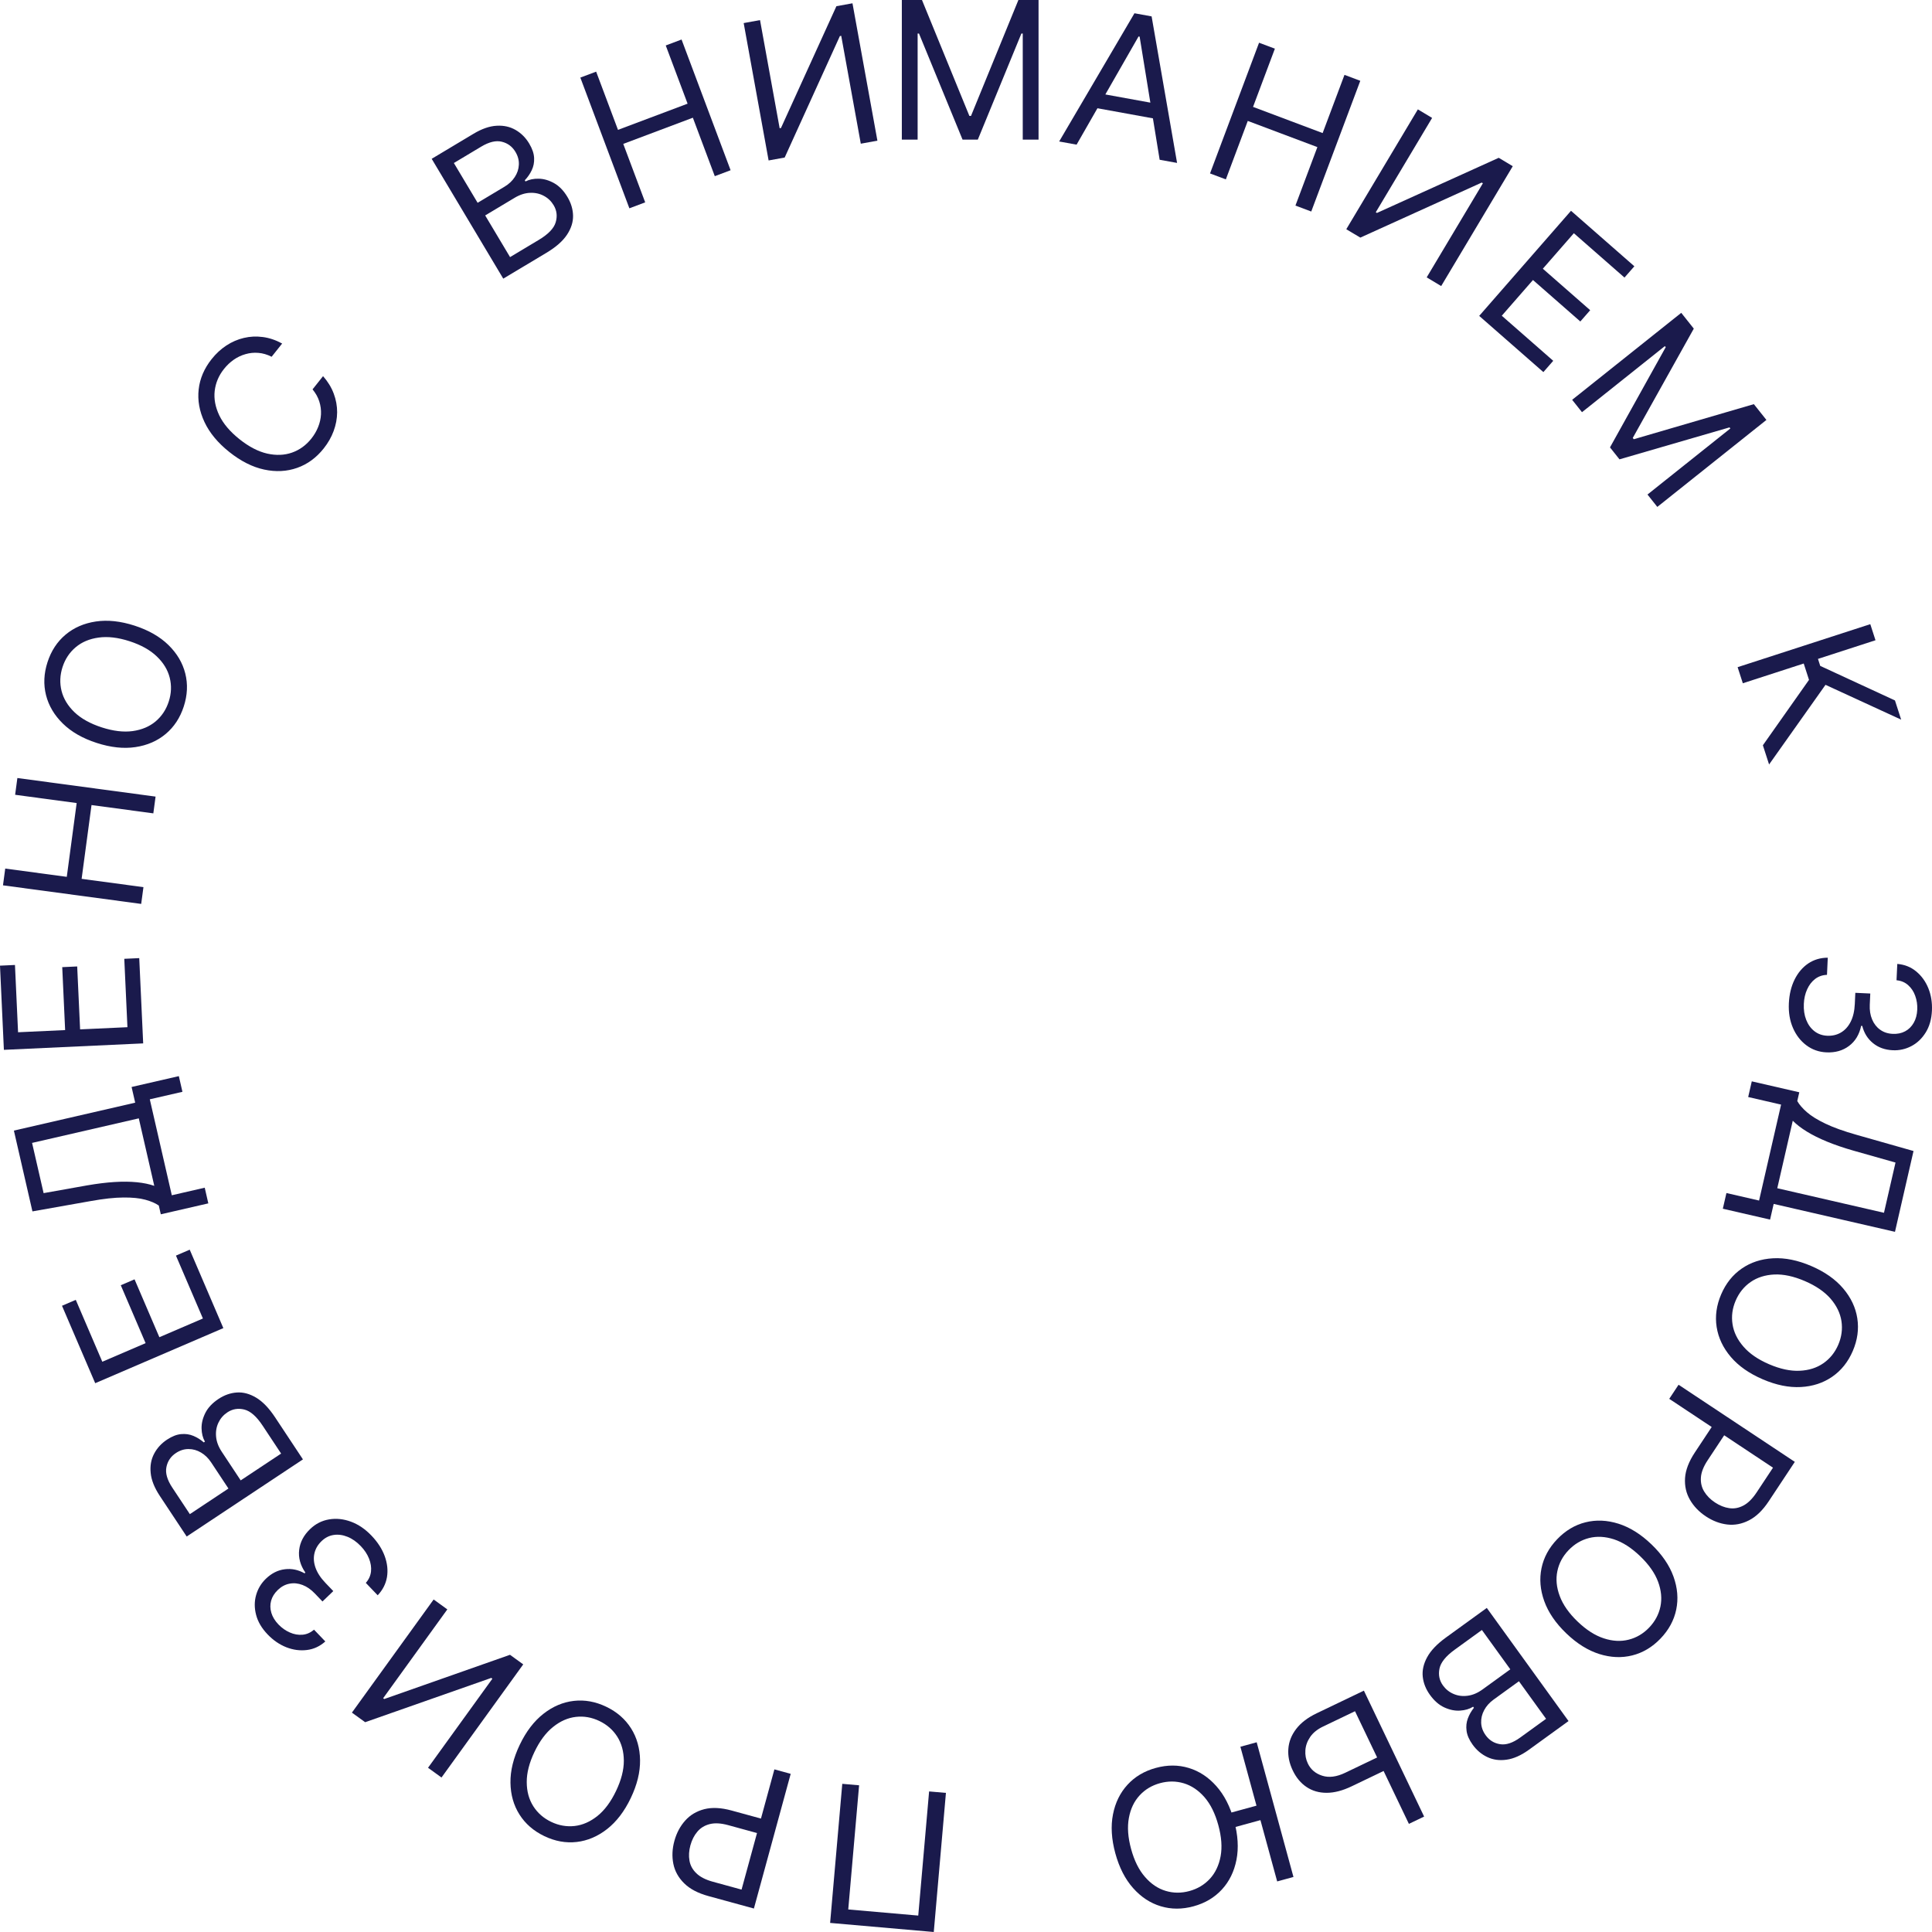<?xml version="1.0" encoding="UTF-8"?> <svg xmlns="http://www.w3.org/2000/svg" width="154" height="154" viewBox="0 0 154 154" fill="none"><path d="M66.169 153.276L67.138 142.189L68.479 142.306L67.614 152.203L73.194 152.691L74.059 142.795L75.4 142.912L74.431 154L66.169 153.276Z" fill="#1A1A4C"></path><path d="M63.026 141.393L60.094 152.129L56.471 151.137C55.63 150.907 54.984 150.566 54.533 150.116C54.078 149.668 53.791 149.152 53.673 148.568C53.555 147.983 53.582 147.375 53.755 146.742C53.928 146.11 54.214 145.57 54.613 145.124C55.009 144.676 55.516 144.372 56.134 144.211C56.751 144.053 57.477 144.088 58.311 144.316L60.908 145.027L60.593 146.181L58.038 145.481C57.462 145.323 56.973 145.296 56.569 145.4C56.166 145.504 55.839 145.704 55.59 145.999C55.336 146.298 55.15 146.662 55.032 147.092C54.915 147.522 54.89 147.928 54.958 148.311C55.023 148.693 55.205 149.029 55.505 149.317C55.804 149.61 56.245 149.836 56.828 149.995L59.11 150.62L61.727 141.037L63.026 141.393Z" fill="#1A1A4C"></path><path d="M41.429 139.079C41.935 138.02 42.564 137.197 43.314 136.609C44.065 136.02 44.873 135.677 45.739 135.578C46.605 135.479 47.465 135.634 48.32 136.044C49.175 136.454 49.835 137.028 50.301 137.765C50.767 138.503 51.006 139.349 51.019 140.303C51.032 141.257 50.785 142.264 50.279 143.323C49.773 144.381 49.144 145.205 48.394 145.793C47.643 146.381 46.835 146.724 45.969 146.824C45.103 146.923 44.243 146.767 43.388 146.357C42.533 145.947 41.873 145.373 41.407 144.636C40.941 143.898 40.702 143.053 40.689 142.098C40.676 141.144 40.922 140.138 41.429 139.079ZM42.604 139.642C42.188 140.511 41.982 141.315 41.987 142.052C41.988 142.788 42.162 143.427 42.507 143.971C42.85 144.512 43.325 144.929 43.932 145.22C44.539 145.511 45.162 145.621 45.802 145.55C46.438 145.478 47.045 145.212 47.621 144.753C48.194 144.293 48.689 143.628 49.104 142.759C49.52 141.89 49.727 141.088 49.726 140.352C49.722 139.615 49.548 138.975 49.205 138.433C48.859 137.89 48.383 137.472 47.776 137.181C47.169 136.89 46.547 136.781 45.911 136.853C45.271 136.924 44.665 137.19 44.092 137.65C43.515 138.109 43.019 138.773 42.604 139.642Z" fill="#1A1A4C"></path><path d="M35.192 141.686L34.119 140.909L39.247 133.811L39.159 133.747L29.106 137.277L28.051 136.513L34.566 127.495L35.656 128.285L30.541 135.366L30.629 135.429L40.652 131.904L41.707 132.668L35.192 141.686Z" fill="#1A1A4C"></path><path d="M29.605 122.399C30.101 122.916 30.455 123.463 30.666 124.039C30.874 124.612 30.934 125.169 30.846 125.711C30.753 126.252 30.507 126.735 30.106 127.16L29.159 126.172C29.398 125.903 29.536 125.599 29.573 125.262C29.608 124.927 29.555 124.584 29.414 124.232C29.273 123.881 29.055 123.551 28.759 123.242C28.428 122.897 28.075 122.649 27.699 122.498C27.324 122.347 26.956 122.298 26.597 122.352C26.237 122.406 25.917 122.569 25.635 122.84C25.34 123.123 25.15 123.446 25.066 123.808C24.979 124.173 25.007 124.558 25.15 124.963C25.293 125.368 25.559 125.775 25.95 126.183L26.567 126.826L25.705 127.654L25.089 127.011C24.783 126.692 24.457 126.467 24.112 126.337C23.764 126.204 23.421 126.17 23.082 126.235C22.74 126.297 22.428 126.464 22.146 126.735C21.875 126.996 21.696 127.283 21.61 127.596C21.525 127.91 21.531 128.23 21.629 128.558C21.725 128.882 21.914 129.193 22.197 129.488C22.463 129.765 22.764 129.978 23.102 130.125C23.434 130.273 23.769 130.333 24.108 130.304C24.443 130.277 24.751 130.143 25.029 129.9L25.931 130.841C25.496 131.229 25.006 131.456 24.463 131.522C23.916 131.59 23.37 131.517 22.824 131.304C22.276 131.087 21.78 130.748 21.337 130.285C20.86 129.788 20.553 129.266 20.413 128.717C20.271 128.171 20.271 127.646 20.415 127.141C20.558 126.637 20.819 126.203 21.197 125.839C21.649 125.405 22.148 125.154 22.695 125.086C23.238 125.015 23.766 125.123 24.277 125.41L24.34 125.35C23.937 124.763 23.773 124.16 23.847 123.541C23.919 122.925 24.209 122.372 24.718 121.883C25.154 121.464 25.659 121.207 26.235 121.111C26.805 121.015 27.384 121.076 27.974 121.293C28.563 121.51 29.107 121.879 29.605 122.399Z" fill="#1A1A4C"></path><path d="M24.147 116.328L14.881 122.476L12.734 119.232C12.307 118.586 12.066 117.979 12.011 117.411C11.953 116.845 12.044 116.335 12.282 115.882C12.517 115.43 12.861 115.054 13.313 114.754C13.711 114.49 14.087 114.343 14.44 114.313C14.791 114.28 15.118 114.328 15.421 114.457C15.722 114.584 15.996 114.756 16.245 114.974L16.335 114.913C16.165 114.618 16.076 114.266 16.067 113.859C16.058 113.452 16.159 113.04 16.369 112.622C16.579 112.205 16.928 111.834 17.416 111.51C17.881 111.202 18.369 111.03 18.88 110.996C19.39 110.961 19.905 111.1 20.424 111.411C20.943 111.723 21.445 112.245 21.928 112.976L24.147 116.328ZM22.408 115.865L20.933 113.636C20.447 112.902 19.961 112.475 19.473 112.355C18.981 112.234 18.531 112.309 18.124 112.579C17.81 112.787 17.574 113.059 17.414 113.396C17.252 113.734 17.188 114.104 17.224 114.506C17.257 114.91 17.408 115.314 17.676 115.719L19.186 118.002L22.408 115.865ZM18.209 118.651L16.83 116.567C16.606 116.229 16.338 115.968 16.026 115.784C15.711 115.597 15.38 115.504 15.033 115.504C14.684 115.501 14.346 115.607 14.021 115.823C13.613 116.094 13.362 116.465 13.266 116.937C13.168 117.411 13.322 117.956 13.73 118.572L15.133 120.692L18.209 118.651Z" fill="#1A1A4C"></path><path d="M17.803 105.864L7.589 110.255L4.942 104.083L6.04 103.611L8.155 108.545L11.606 107.062L9.628 102.447L10.725 101.976L12.703 106.59L16.174 105.098L14.025 100.084L15.122 99.612L17.803 105.864Z" fill="#1A1A4C"></path><path d="M16.605 95.921L12.818 96.792L12.658 96.093C12.384 95.903 12.024 95.749 11.576 95.628C11.125 95.505 10.547 95.447 9.843 95.453C9.135 95.456 8.257 95.552 7.208 95.741L2.585 96.56L1.107 90.119L10.776 87.894L10.489 86.644L14.255 85.778L14.542 87.028L11.94 87.626L13.695 95.275L16.319 94.671L16.605 95.921ZM12.298 94.525L11.063 89.144L2.557 91.101L3.476 95.105L6.922 94.491C7.721 94.352 8.454 94.261 9.12 94.219C9.783 94.178 10.38 94.184 10.912 94.237C11.44 94.29 11.902 94.386 12.298 94.525Z" fill="#1A1A4C"></path><path d="M11.413 83.169L0.31 83.683L0 76.973L1.193 76.918L1.44 82.281L5.192 82.108L4.961 77.091L6.153 77.036L6.385 82.052L10.158 81.878L9.907 76.427L11.099 76.372L11.413 83.169Z" fill="#1A1A4C"></path><path d="M11.254 72.051L0.238 70.57L0.417 69.234L5.323 69.893L6.111 64.012L1.206 63.352L1.385 62.016L12.401 63.497L12.222 64.833L7.295 64.171L6.506 70.052L11.434 70.715L11.254 72.051Z" fill="#1A1A4C"></path><path d="M10.73 49.871C11.845 50.233 12.744 50.747 13.426 51.414C14.108 52.081 14.555 52.837 14.768 53.683C14.982 54.529 14.942 55.404 14.65 56.307C14.358 57.21 13.878 57.941 13.21 58.502C12.542 59.062 11.737 59.412 10.794 59.552C9.851 59.692 8.822 59.581 7.707 59.219C6.592 58.858 5.693 58.344 5.011 57.677C4.329 57.01 3.882 56.254 3.668 55.408C3.455 54.562 3.494 53.687 3.786 52.784C4.078 51.881 4.558 51.15 5.226 50.589C5.894 50.029 6.7 49.679 7.643 49.539C8.585 49.399 9.614 49.51 10.73 49.871ZM10.329 51.112C9.413 50.816 8.59 50.718 7.861 50.821C7.133 50.92 6.523 51.177 6.031 51.593C5.541 52.005 5.192 52.532 4.984 53.173C4.777 53.814 4.751 54.447 4.906 55.072C5.063 55.694 5.406 56.261 5.937 56.772C6.469 57.279 7.193 57.682 8.108 57.979C9.024 58.275 9.846 58.374 10.574 58.275C11.303 58.173 11.913 57.915 12.404 57.503C12.896 57.088 13.245 56.559 13.452 55.918C13.66 55.277 13.685 54.645 13.529 54.024C13.373 53.398 13.03 52.832 12.498 52.324C11.967 51.813 11.244 51.409 10.329 51.112Z" fill="#1A1A4C"></path><path d="M22.491 27.383L21.652 28.437C21.3 28.258 20.947 28.155 20.593 28.128C20.242 28.098 19.901 28.132 19.57 28.229C19.238 28.321 18.926 28.468 18.635 28.671C18.344 28.875 18.083 29.121 17.854 29.41C17.434 29.937 17.188 30.521 17.113 31.161C17.041 31.798 17.164 32.449 17.481 33.115C17.801 33.777 18.337 34.408 19.09 35.009C19.843 35.609 20.578 35.991 21.294 36.155C22.013 36.315 22.674 36.289 23.278 36.076C23.885 35.861 24.397 35.489 24.817 34.962C25.047 34.673 25.228 34.363 25.36 34.034C25.493 33.704 25.568 33.368 25.586 33.026C25.603 32.678 25.558 32.337 25.451 32.001C25.343 31.66 25.163 31.338 24.913 31.037L25.751 29.983C26.133 30.416 26.415 30.878 26.599 31.367C26.784 31.857 26.875 32.356 26.873 32.864C26.869 33.37 26.776 33.868 26.594 34.358C26.415 34.845 26.151 35.308 25.802 35.747C25.211 36.49 24.505 37.006 23.683 37.295C22.861 37.584 21.984 37.629 21.052 37.428C20.12 37.227 19.196 36.76 18.279 36.029C17.362 35.298 16.701 34.5 16.297 33.636C15.893 32.772 15.739 31.906 15.836 31.039C15.934 30.172 16.278 29.367 16.869 28.625C17.218 28.185 17.61 27.824 18.043 27.54C18.48 27.253 18.945 27.052 19.439 26.936C19.93 26.819 20.435 26.795 20.953 26.865C21.468 26.933 21.98 27.105 22.491 27.383Z" fill="#1A1A4C"></path><path d="M40.115 22.211L34.41 12.659L37.745 10.662C38.409 10.264 39.026 10.051 39.595 10.023C40.162 9.991 40.667 10.105 41.108 10.364C41.548 10.62 41.907 10.981 42.185 11.447C42.431 11.858 42.56 12.241 42.574 12.595C42.591 12.948 42.528 13.273 42.384 13.57C42.244 13.865 42.06 14.132 41.831 14.37L41.887 14.463C42.19 14.307 42.545 14.234 42.951 14.244C43.358 14.254 43.764 14.373 44.171 14.602C44.578 14.832 44.932 15.198 45.232 15.702C45.518 16.181 45.667 16.677 45.678 17.189C45.689 17.702 45.527 18.21 45.192 18.715C44.857 19.22 44.313 19.697 43.562 20.147L40.115 22.211ZM40.657 20.494L42.949 19.121C43.704 18.669 44.152 18.202 44.294 17.72C44.438 17.233 44.384 16.78 44.133 16.36C43.94 16.037 43.679 15.788 43.351 15.613C43.022 15.434 42.655 15.354 42.252 15.371C41.848 15.386 41.438 15.518 41.021 15.767L38.674 17.173L40.657 20.494ZM38.072 16.165L40.215 14.882C40.563 14.674 40.835 14.418 41.033 14.113C41.234 13.807 41.342 13.481 41.358 13.133C41.377 12.784 41.287 12.442 41.086 12.106C40.836 11.686 40.477 11.417 40.01 11.3C39.542 11.179 38.991 11.309 38.358 11.688L36.178 12.994L38.072 16.165Z" fill="#1A1A4C"></path><path d="M50.168 16.604L46.259 6.185L47.519 5.711L49.26 10.351L54.808 8.264L53.067 3.624L54.327 3.15L58.236 13.569L56.976 14.043L55.228 9.383L49.68 11.47L51.428 16.13L50.168 16.604Z" fill="#1A1A4C"></path><path d="M59.279 1.839L60.582 1.602L62.146 10.222L62.252 10.202L66.67 0.495L67.951 0.262L69.938 11.213L68.614 11.454L67.054 2.856L66.947 2.875L62.547 12.557L61.266 12.79L59.279 1.839Z" fill="#1A1A4C"></path><path d="M71.885 0H73.491L77.269 9.239H77.399L81.177 0H82.783V11.13H81.524V2.674H81.415L77.942 11.13H76.726L73.253 2.674H73.144V11.13H71.885V0Z" fill="#1A1A4C"></path><path d="M85.815 11.53L84.426 11.278L90.428 1.057L91.795 1.306L93.825 12.987L92.436 12.735L90.84 2.922L90.755 2.906L85.815 11.53ZM87.103 7.346L92.7 8.364L92.486 9.54L86.89 8.522L87.103 7.346Z" fill="#1A1A4C"></path><path d="M96.452 13.825L100.36 3.406L101.621 3.88L99.88 8.52L105.428 10.607L107.169 5.967L108.429 6.441L104.52 16.86L103.26 16.386L105.008 11.726L99.46 9.639L97.712 14.299L96.452 13.825Z" fill="#1A1A4C"></path><path d="M113.018 8.719L114.154 9.399L109.664 16.918L109.757 16.974L119.464 12.579L120.582 13.249L114.877 22.801L113.722 22.109L118.201 14.609L118.108 14.553L108.431 18.94L107.313 18.271L113.018 8.719Z" fill="#1A1A4C"></path><path d="M117.907 25.18L125.225 16.802L130.275 21.225L129.488 22.125L125.452 18.59L122.98 21.42L126.754 24.726L125.968 25.626L122.193 22.32L119.707 25.167L123.808 28.76L123.022 29.66L117.907 25.18Z" fill="#1A1A4C"></path><path d="M134.012 24.936L135.013 26.195L130.148 34.909L130.229 35.011L139.8 32.215L140.801 33.473L132.105 40.406L131.321 39.42L137.928 34.152L137.86 34.067L129.09 36.614L128.332 35.662L132.775 27.673L132.708 27.588L126.101 32.856L125.317 31.869L134.012 24.936Z" fill="#1A1A4C"></path><path d="M140.519 59.406L144.196 54.192L143.775 52.889L138.921 54.463L138.506 53.18L149.081 49.752L149.496 51.034L144.911 52.521L145.091 53.079L151.047 55.832L151.542 57.363L145.511 54.588L141.014 60.936L140.519 59.406Z" fill="#1A1A4C"></path><path d="M142.59 79.981C142.623 79.264 142.775 78.631 143.047 78.081C143.318 77.535 143.68 77.108 144.133 76.799C144.589 76.493 145.109 76.34 145.692 76.338L145.629 77.706C145.27 77.718 144.955 77.827 144.685 78.032C144.418 78.237 144.206 78.512 144.049 78.857C143.892 79.201 143.803 79.587 143.784 80.014C143.761 80.492 143.825 80.919 143.974 81.296C144.123 81.673 144.341 81.973 144.628 82.197C144.915 82.42 145.253 82.541 145.644 82.559C146.052 82.578 146.416 82.493 146.737 82.305C147.06 82.117 147.32 81.832 147.515 81.449C147.71 81.066 147.821 80.593 147.847 80.028L147.888 79.138L149.081 79.193L149.04 80.083C149.019 80.525 149.081 80.916 149.225 81.256C149.368 81.6 149.58 81.873 149.86 82.074C150.141 82.28 150.476 82.391 150.866 82.409C151.242 82.427 151.573 82.359 151.859 82.205C152.145 82.052 152.373 81.826 152.542 81.529C152.712 81.236 152.806 80.885 152.825 80.476C152.842 80.093 152.789 79.727 152.663 79.381C152.542 79.038 152.354 78.753 152.1 78.528C151.849 78.302 151.54 78.172 151.172 78.136L151.233 76.834C151.813 76.882 152.315 77.081 152.737 77.431C153.163 77.781 153.486 78.227 153.708 78.771C153.929 79.318 154.024 79.912 153.995 80.552C153.963 81.24 153.797 81.823 153.496 82.303C153.198 82.782 152.817 83.144 152.353 83.387C151.889 83.63 151.395 83.74 150.871 83.715C150.246 83.686 149.721 83.497 149.295 83.147C148.869 82.801 148.584 82.344 148.44 81.775L148.353 81.771C148.205 82.468 147.882 83.002 147.383 83.374C146.887 83.747 146.287 83.916 145.583 83.884C144.979 83.856 144.444 83.666 143.979 83.315C143.517 82.967 143.161 82.504 142.913 81.927C142.664 81.35 142.557 80.701 142.59 79.981Z" fill="#1A1A4C"></path><path d="M139.635 86.194L143.422 87.066L143.261 87.765C143.425 88.055 143.682 88.352 144.032 88.656C144.384 88.964 144.878 89.269 145.514 89.571C146.153 89.878 146.985 90.176 148.01 90.464L152.527 91.748L151.049 98.189L141.38 95.964L141.093 97.214L137.327 96.347L137.614 95.097L140.216 95.696L141.971 88.048L139.348 87.444L139.635 86.194ZM142.902 89.333L141.667 94.714L150.172 96.671L151.091 92.667L147.724 91.714C146.943 91.49 146.245 91.251 145.627 90.997C145.013 90.744 144.478 90.478 144.023 90.198C143.571 89.92 143.197 89.631 142.902 89.333Z" fill="#1A1A4C"></path><path d="M140.505 109.943C139.427 109.48 138.58 108.885 137.962 108.159C137.345 107.432 136.969 106.637 136.834 105.775C136.7 104.913 136.82 104.046 137.194 103.174C137.568 102.301 138.113 101.617 138.83 101.121C139.547 100.625 140.381 100.35 141.332 100.298C142.284 100.246 143.298 100.452 144.376 100.915C145.453 101.378 146.3 101.973 146.918 102.7C147.536 103.426 147.912 104.221 148.046 105.083C148.18 105.945 148.061 106.812 147.687 107.685C147.313 108.557 146.767 109.241 146.05 109.737C145.334 110.233 144.5 110.508 143.548 110.56C142.596 110.612 141.582 110.407 140.505 109.943ZM141.018 108.745C141.903 109.125 142.713 109.298 143.448 109.263C144.182 109.232 144.813 109.032 145.341 108.664C145.868 108.299 146.264 107.806 146.53 107.187C146.795 106.568 146.879 105.94 146.782 105.303C146.684 104.669 146.394 104.073 145.913 103.515C145.43 102.961 144.746 102.493 143.862 102.113C142.977 101.733 142.168 101.559 141.434 101.59C140.699 101.625 140.068 101.825 139.541 102.19C139.013 102.558 138.616 103.052 138.351 103.671C138.085 104.29 138.002 104.917 138.1 105.55C138.197 106.188 138.487 106.783 138.97 107.338C139.451 107.896 140.134 108.365 141.018 108.745Z" fill="#1A1A4C"></path><path d="M133.799 110.378L143.065 116.525L140.99 119.66C140.508 120.388 139.984 120.896 139.415 121.184C138.848 121.477 138.269 121.588 137.678 121.518C137.086 121.447 136.518 121.231 135.972 120.868C135.426 120.506 135.004 120.065 134.705 119.545C134.405 119.029 134.275 118.451 134.315 117.813C134.358 117.177 134.619 116.498 135.097 115.776L136.584 113.529L137.579 114.189L136.116 116.4C135.786 116.899 135.607 117.356 135.579 117.772C135.551 118.188 135.639 118.561 135.841 118.891C136.045 119.226 136.332 119.517 136.703 119.763C137.074 120.009 137.452 120.16 137.837 120.215C138.219 120.273 138.594 120.205 138.962 120.01C139.333 119.817 139.685 119.468 140.019 118.964L141.326 116.989L133.056 111.501L133.799 110.378Z" fill="#1A1A4C"></path><path d="M124.846 130.193C124 129.38 123.416 128.525 123.093 127.627C122.77 126.729 122.697 125.853 122.874 124.999C123.051 124.144 123.467 123.375 124.124 122.69C124.78 122.005 125.531 121.556 126.376 121.344C127.222 121.132 128.099 121.169 129.008 121.455C129.917 121.742 130.795 122.291 131.641 123.104C132.486 123.917 133.071 124.772 133.394 125.67C133.717 126.568 133.79 127.444 133.613 128.298C133.436 129.153 133.019 129.922 132.363 130.607C131.706 131.292 130.955 131.741 130.11 131.953C129.265 132.165 128.388 132.128 127.478 131.842C126.569 131.555 125.692 131.006 124.846 130.193ZM125.748 129.252C126.442 129.919 127.14 130.366 127.84 130.593C128.539 130.822 129.2 130.857 129.823 130.698C130.444 130.542 130.988 130.22 131.454 129.734C131.92 129.248 132.22 128.69 132.353 128.059C132.483 127.431 132.421 126.771 132.166 126.08C131.909 125.391 131.433 124.712 130.739 124.045C130.044 123.378 129.348 122.929 128.65 122.7C127.949 122.474 127.288 122.439 126.667 122.595C126.043 122.754 125.498 123.077 125.032 123.563C124.566 124.049 124.268 124.606 124.138 125.234C124.005 125.864 124.067 126.524 124.324 127.213C124.579 127.905 125.053 128.585 125.748 129.252Z" fill="#1A1A4C"></path><path d="M118.513 128.168L125.028 137.186L121.879 139.467C121.252 139.921 120.656 140.187 120.092 140.265C119.529 140.346 119.017 140.277 118.555 140.057C118.094 139.841 117.705 139.512 117.387 139.072C117.107 138.684 116.945 138.314 116.9 137.962C116.853 137.612 116.887 137.283 117.004 136.975C117.118 136.669 117.279 136.387 117.486 136.13L117.422 136.042C117.134 136.224 116.787 136.327 116.381 136.353C115.975 136.379 115.56 136.295 115.135 136.102C114.709 135.909 114.325 135.575 113.982 135.099C113.655 134.647 113.464 134.167 113.408 133.657C113.353 133.147 113.47 132.626 113.76 132.094C114.05 131.562 114.549 131.039 115.259 130.525L118.513 128.168ZM118.122 129.927L115.959 131.494C115.246 132.01 114.84 132.514 114.741 133.007C114.64 133.505 114.733 133.951 115.019 134.348C115.24 134.653 115.521 134.879 115.863 135.024C116.207 135.173 116.579 135.221 116.979 135.169C117.381 135.119 117.778 134.952 118.171 134.667L120.387 133.062L118.122 129.927ZM121.074 134.013L119.051 135.478C118.723 135.716 118.474 135.995 118.303 136.316C118.13 136.638 118.05 136.973 118.064 137.32C118.076 137.67 118.196 138.003 118.425 138.32C118.711 138.716 119.092 138.953 119.567 139.029C120.044 139.108 120.581 138.931 121.179 138.498L123.237 137.007L121.074 134.013Z" fill="#1A1A4C"></path><path d="M110.6 141.016L107.741 142.387C107.024 142.731 106.362 142.904 105.757 142.905C105.148 142.907 104.614 142.755 104.155 142.449C103.692 142.145 103.322 141.702 103.044 141.12C102.766 140.539 102.649 139.964 102.695 139.396C102.737 138.829 102.945 138.301 103.321 137.812C103.694 137.324 104.239 136.908 104.957 136.564L108.716 134.761L113.517 144.799L112.303 145.381L108.008 136.402L105.463 137.622C105.006 137.841 104.663 138.118 104.434 138.453C104.203 138.793 104.076 139.147 104.052 139.516C104.026 139.89 104.091 140.24 104.248 140.567C104.477 141.047 104.859 141.372 105.394 141.542C105.93 141.715 106.54 141.637 107.226 141.308L110.084 139.938L110.6 141.016Z" fill="#1A1A4C"></path><path d="M101.804 149.969L98.872 139.233L100.17 138.877L103.102 149.613L101.804 149.969ZM98.13 145.724L97.815 144.57L101.097 143.672L101.412 144.825L98.13 145.724ZM88.904 147.731C88.595 146.599 88.532 145.565 88.715 144.628C88.898 143.691 89.285 142.902 89.875 142.26C90.464 141.617 91.216 141.171 92.131 140.921C93.045 140.67 93.92 140.671 94.754 140.924C95.588 141.176 96.322 141.659 96.955 142.372C97.589 143.085 98.06 144.007 98.37 145.14C98.679 146.272 98.742 147.306 98.559 148.243C98.376 149.179 97.989 149.969 97.399 150.611C96.809 151.253 96.057 151.7 95.143 151.95C94.229 152.201 93.354 152.2 92.52 151.947C91.686 151.695 90.952 151.212 90.319 150.499C89.685 149.786 89.214 148.864 88.904 147.731ZM90.161 147.387C90.415 148.317 90.784 149.059 91.27 149.613C91.751 150.169 92.301 150.539 92.917 150.723C93.531 150.908 94.162 150.912 94.811 150.734C95.46 150.556 96.003 150.231 96.441 149.758C96.874 149.286 97.159 148.688 97.295 147.963C97.428 147.24 97.367 146.413 97.113 145.484C96.859 144.554 96.491 143.811 96.01 143.256C95.524 142.702 94.975 142.332 94.362 142.147C93.745 141.962 93.112 141.959 92.463 142.137C91.814 142.315 91.272 142.639 90.839 143.111C90.401 143.584 90.117 144.182 89.984 144.906C89.848 145.631 89.907 146.458 90.161 147.387Z" fill="#1A1A4C"></path></svg> 